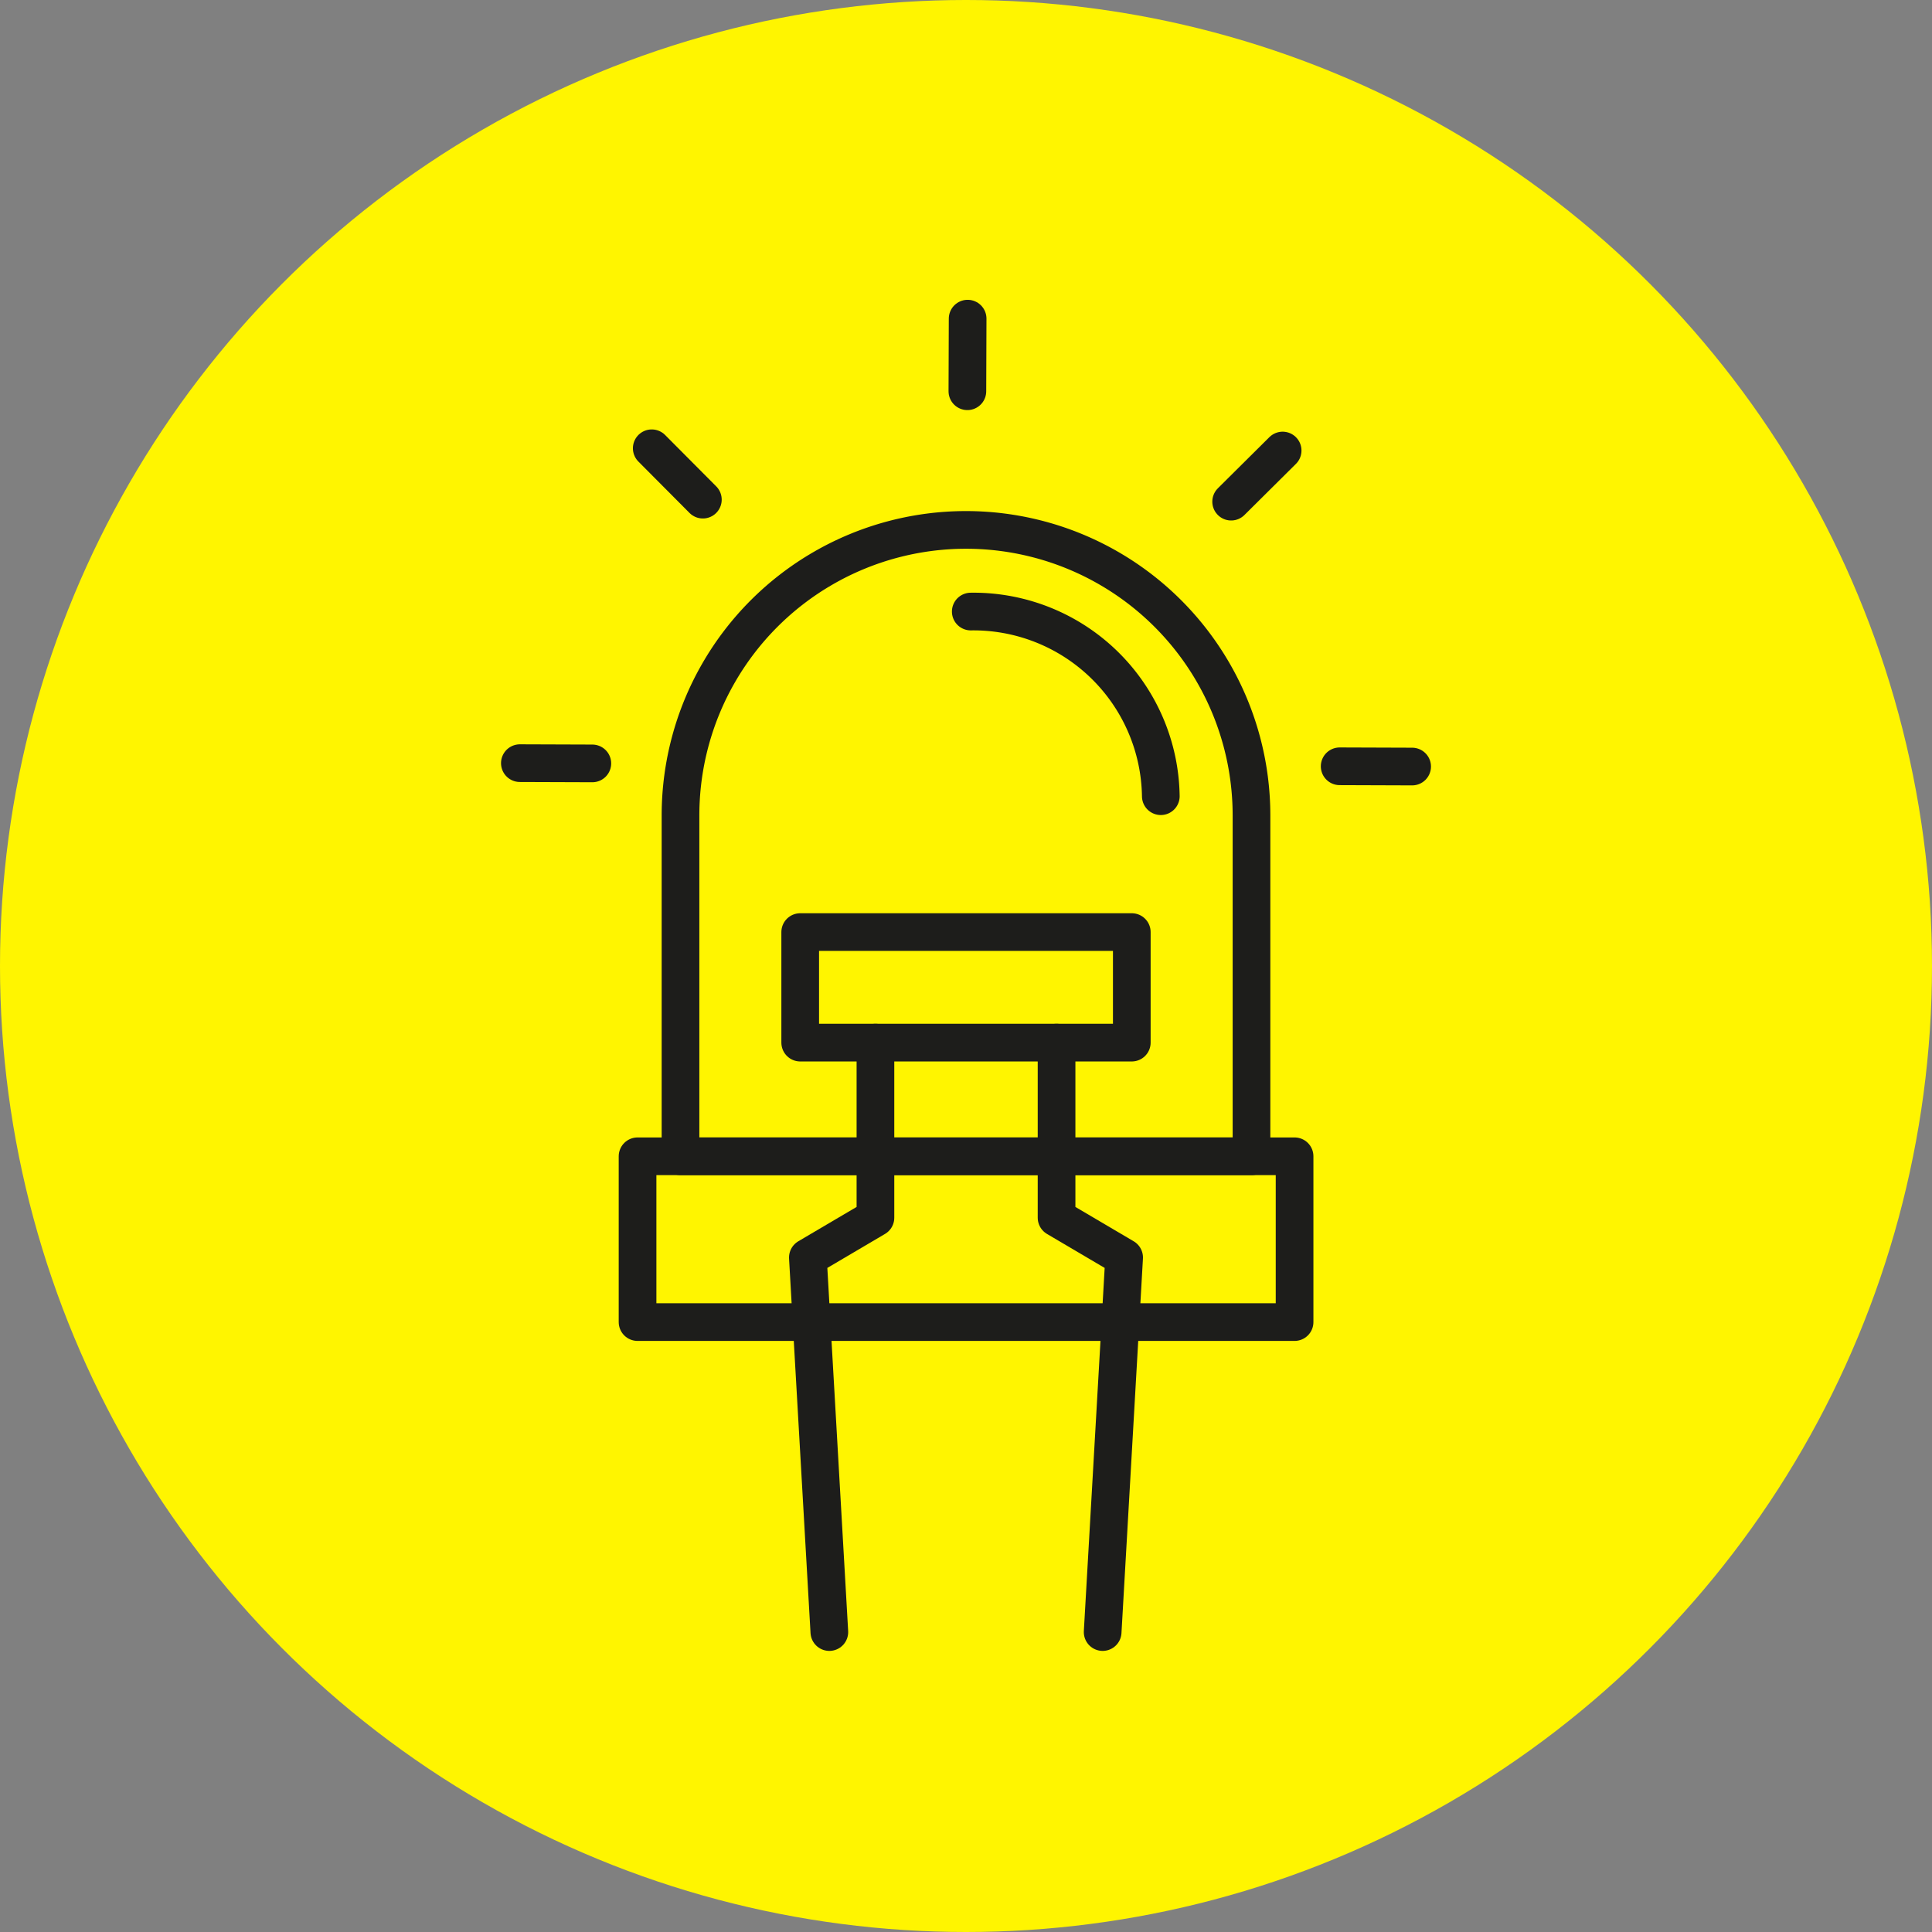 <svg id="Layer_1" data-name="Layer 1" xmlns="http://www.w3.org/2000/svg" viewBox="0 0 153.82 153.82"><rect x="0" y="0" width="153.82" height="153.82" fill="#808080" stroke="none"/><defs><style>.cls-1{fill:#fff500;}.cls-2{fill:none;stroke:#1d1d1b;stroke-linecap:round;stroke-linejoin:round;stroke-width:3px;}</style></defs><circle class="cls-1" cx="76.91" cy="76.91" r="76.91"/><path class="cls-2" d="M76.91,42.19h0A22.73,22.73,0,0,1,99.64,64.93V92.06a0,0,0,0,1,0,0H54.18a0,0,0,0,1,0,0V64.93A22.73,22.73,0,0,1,76.91,42.19Z"/><path class="cls-2" d="M77.29,48.69a14.92,14.92,0,0,1,15.13,14.7" transform="translate(0 0)"/><rect class="cls-2" x="50.76" y="92.06" width="52.31" height="13.2"/><rect class="cls-2" x="63.71" y="74.21" width="26.4" height="8.8"/><polyline class="cls-2" points="66.03 129.94 64.32 100.12 69.7 96.95 69.7 83.01"/><polyline class="cls-2" points="87.79 129.94 89.5 100.12 84.12 96.95 84.12 83.01"/><line class="cls-2" x1="47.16" y1="60.78" x2="41.39" y2="60.76"/><line class="cls-2" x1="55.96" y1="39.78" x2="51.89" y2="35.69"/><line class="cls-2" x1="77.02" y1="31.15" x2="77.04" y2="25.37"/><line class="cls-2" x1="98.02" y1="39.94" x2="102.12" y2="35.87"/><line class="cls-2" x1="106.66" y1="61.01" x2="112.43" y2="61.03"/></svg>